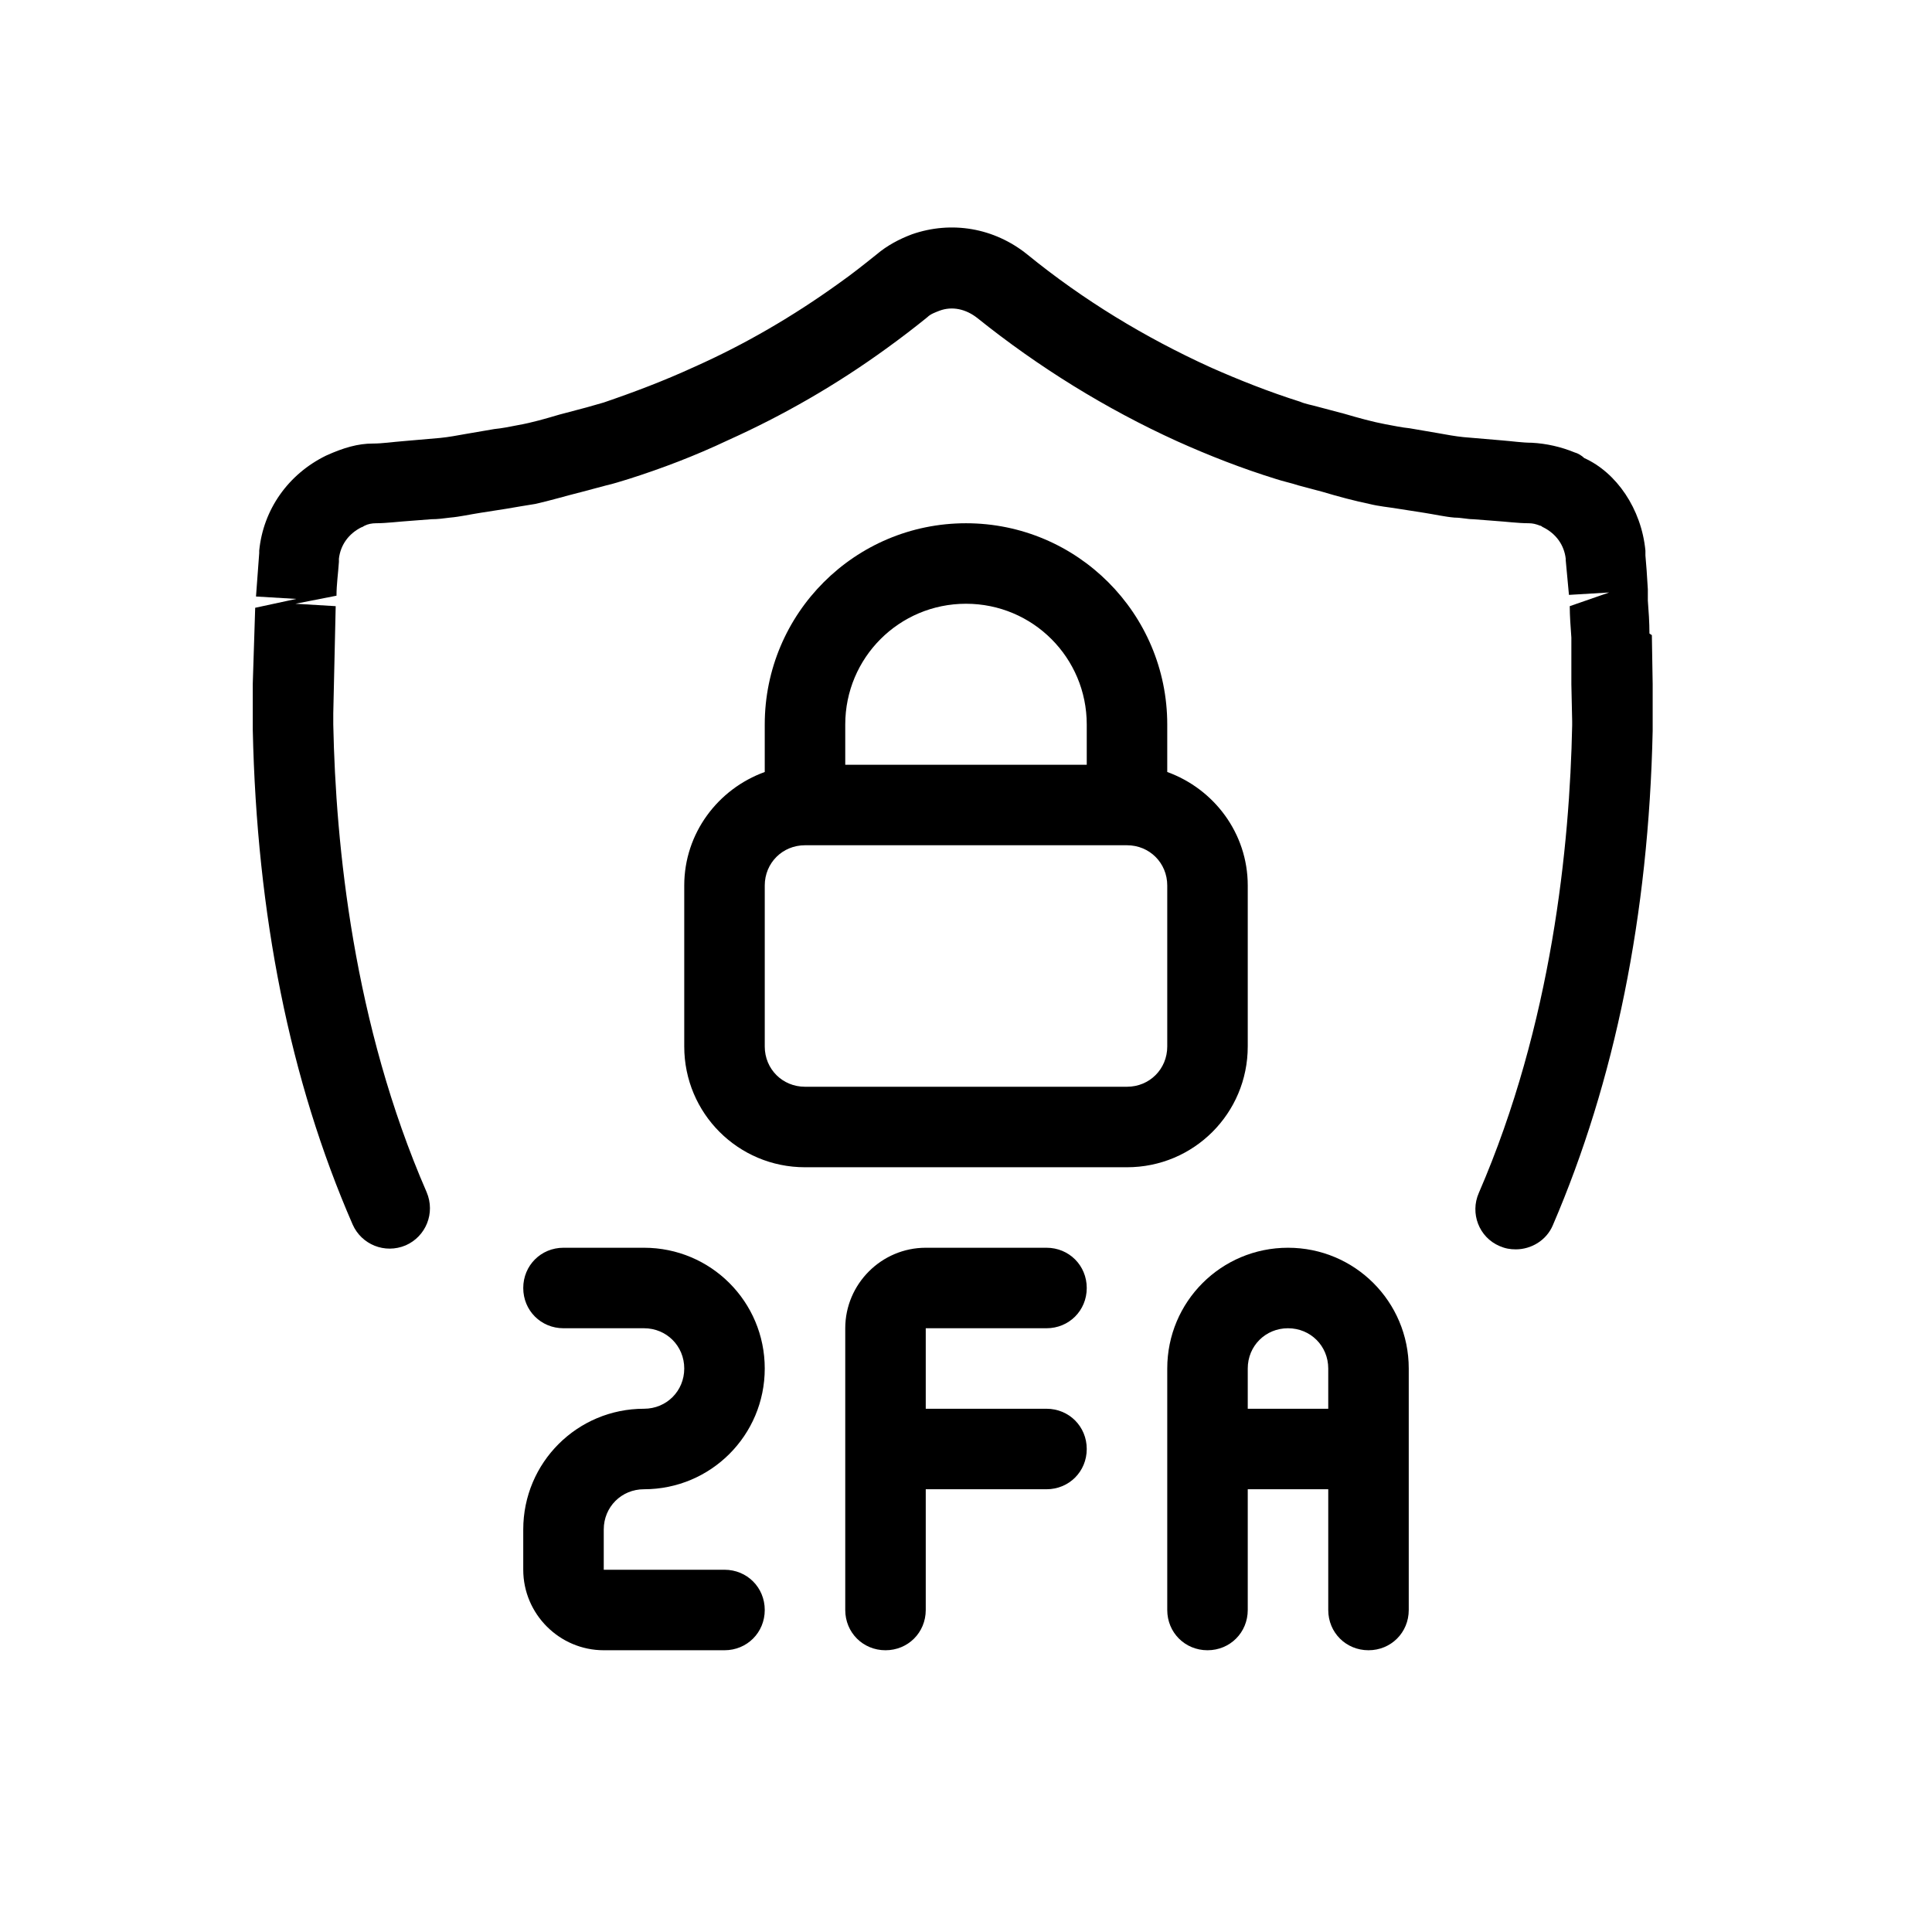 <?xml version="1.0" encoding="UTF-8"?>
<svg id="two_factor_auth" data-name="two factor auth" xmlns="http://www.w3.org/2000/svg" viewBox="0 0 24 24">
  <defs>
    <style>
      .cls-1 {
        fill: #000;
        stroke-width: 0px;
      }
    </style>
  </defs>
  <path class="cls-1" d="M20.49,7.87c0-.14-.01-.28-.02-.41,0,0,0-.14,0-.14-.01-.17-.02-.32-.03-.42,0-.02,0-.04,0-.06-.05-.52-.36-.97-.76-1.15-.03-.03-.08-.06-.12-.07-.17-.07-.35-.11-.53-.12-.12,0-.25-.02-.38-.03l-.47-.04c-.1-.01-.21-.03-.32-.05l-.35-.06c-.1-.01-.19-.03-.3-.05-.16-.03-.34-.08-.51-.13l-.34-.09c-.07-.02-.14-.03-.21-.06-.38-.12-.76-.27-1.12-.43-.81-.37-1.57-.83-2.27-1.4-.41-.33-.94-.42-1.43-.25-.16.06-.31.14-.44.25-.15.12-.3.24-.47.36-.57.41-1.17.76-1.8,1.04-.37.17-.74.31-1.12.44-.07.02-.14.04-.21.06l-.34.09c-.17.05-.34.1-.51.13-.1.02-.2.04-.3.05l-.35.06c-.11.02-.22.04-.32.05l-.46.04c-.13.01-.26.03-.38.03-.18,0-.36.05-.58.15-.47.23-.78.67-.83,1.18,0,.01,0,.02,0,.03l-.04.54.5.03-.51.11-.03.94v.53s0,.03,0,.05c.05,2.29.46,4.35,1.24,6.14.11.25.4.37.66.26.25-.11.37-.4.26-.66-.91-2.09-1.13-4.31-1.16-5.81,0-.02,0-.03,0-.05v-.09s.03-1.33.03-1.33l-.5-.03.51-.1c0-.14.02-.27.03-.42,0-.01,0-.02,0-.04.02-.17.12-.31.28-.39.01,0,.02-.01.04-.02.04-.02.09-.03.14-.03.13,0,.28-.02.43-.03l.26-.02c.08,0,.15-.01.23-.02.12-.01.25-.04.38-.06l.32-.05c.12-.02.23-.04.36-.06.18-.04.38-.1.58-.15l.3-.08c.09-.02.18-.05.28-.08.41-.13.83-.29,1.23-.48.69-.31,1.35-.69,1.97-1.14.18-.13.35-.26.51-.39.04-.04.1-.06.15-.08.16-.06.33-.02.47.09.76.61,1.6,1.13,2.48,1.53.4.18.81.34,1.23.47.09.03.19.05.28.08l.3.08c.2.06.39.11.58.15.12.03.24.04.36.06l.32.05c.13.02.26.05.38.06.08,0,.16.02.23.02l.26.02c.15.01.3.03.43.03.05,0,.09.01.14.03.02,0,.03.02.04.02.16.08.26.22.28.39v.02s.04.43.04.43l.5-.03-.49.17c0,.12.01.25.02.39v.58s.01.46.01.46c0,.02,0,.03,0,.05-.03,1.49-.25,3.71-1.16,5.81-.11.25,0,.55.26.66.07.03.13.04.2.04.19,0,.38-.11.46-.3.77-1.79,1.19-3.85,1.24-6.14,0-.02,0-.03,0-.05v-.53s-.01-.61-.01-.61Z"/>
  <path class="cls-1" d="M15.5,13v-2c0-.65-.42-1.2-1-1.41v-.59c0-1.38-1.12-2.5-2.5-2.5s-2.5,1.12-2.5,2.5v.59c-.58.21-1,.76-1,1.41v2c0,.83.67,1.5,1.5,1.5h4c.83,0,1.5-.67,1.5-1.5ZM10.5,9c0-.83.67-1.5,1.5-1.5s1.5.67,1.5,1.5v.5h-3v-.5ZM14.5,13c0,.28-.22.5-.5.5h-4c-.28,0-.5-.22-.5-.5v-2c0-.28.22-.5.5-.5h4c.28,0,.5.22.5.5v2Z"/>
  <path class="cls-1" d="M8,18.5c.83,0,1.5-.67,1.5-1.5s-.67-1.5-1.5-1.5h-1c-.28,0-.5.22-.5.5s.22.5.5.5h1c.28,0,.5.22.5.5s-.22.5-.5.5c-.83,0-1.5.67-1.5,1.5v.5c0,.55.45,1,1,1h1.5c.28,0,.5-.22.5-.5s-.22-.5-.5-.5h-1.5v-.5c0-.28.22-.5.5-.5Z"/>
  <path class="cls-1" d="M13,16.5c.28,0,.5-.22.5-.5s-.22-.5-.5-.5h-1.5c-.55,0-1,.45-1,1v3.5c0,.28.22.5.5.5s.5-.22.5-.5v-1.5h1.5c.28,0,.5-.22.5-.5s-.22-.5-.5-.5h-1.5v-1h1.5Z"/>
  <path class="cls-1" d="M16,15.5c-.83,0-1.5.67-1.5,1.5v3c0,.28.22.5.5.5s.5-.22.5-.5v-1.5h1v1.5c0,.28.22.5.5.5s.5-.22.5-.5v-3c0-.83-.67-1.5-1.5-1.5ZM15.5,17.5v-.5c0-.28.22-.5.5-.5s.5.22.5.5v.5h-1Z"/>
</svg>